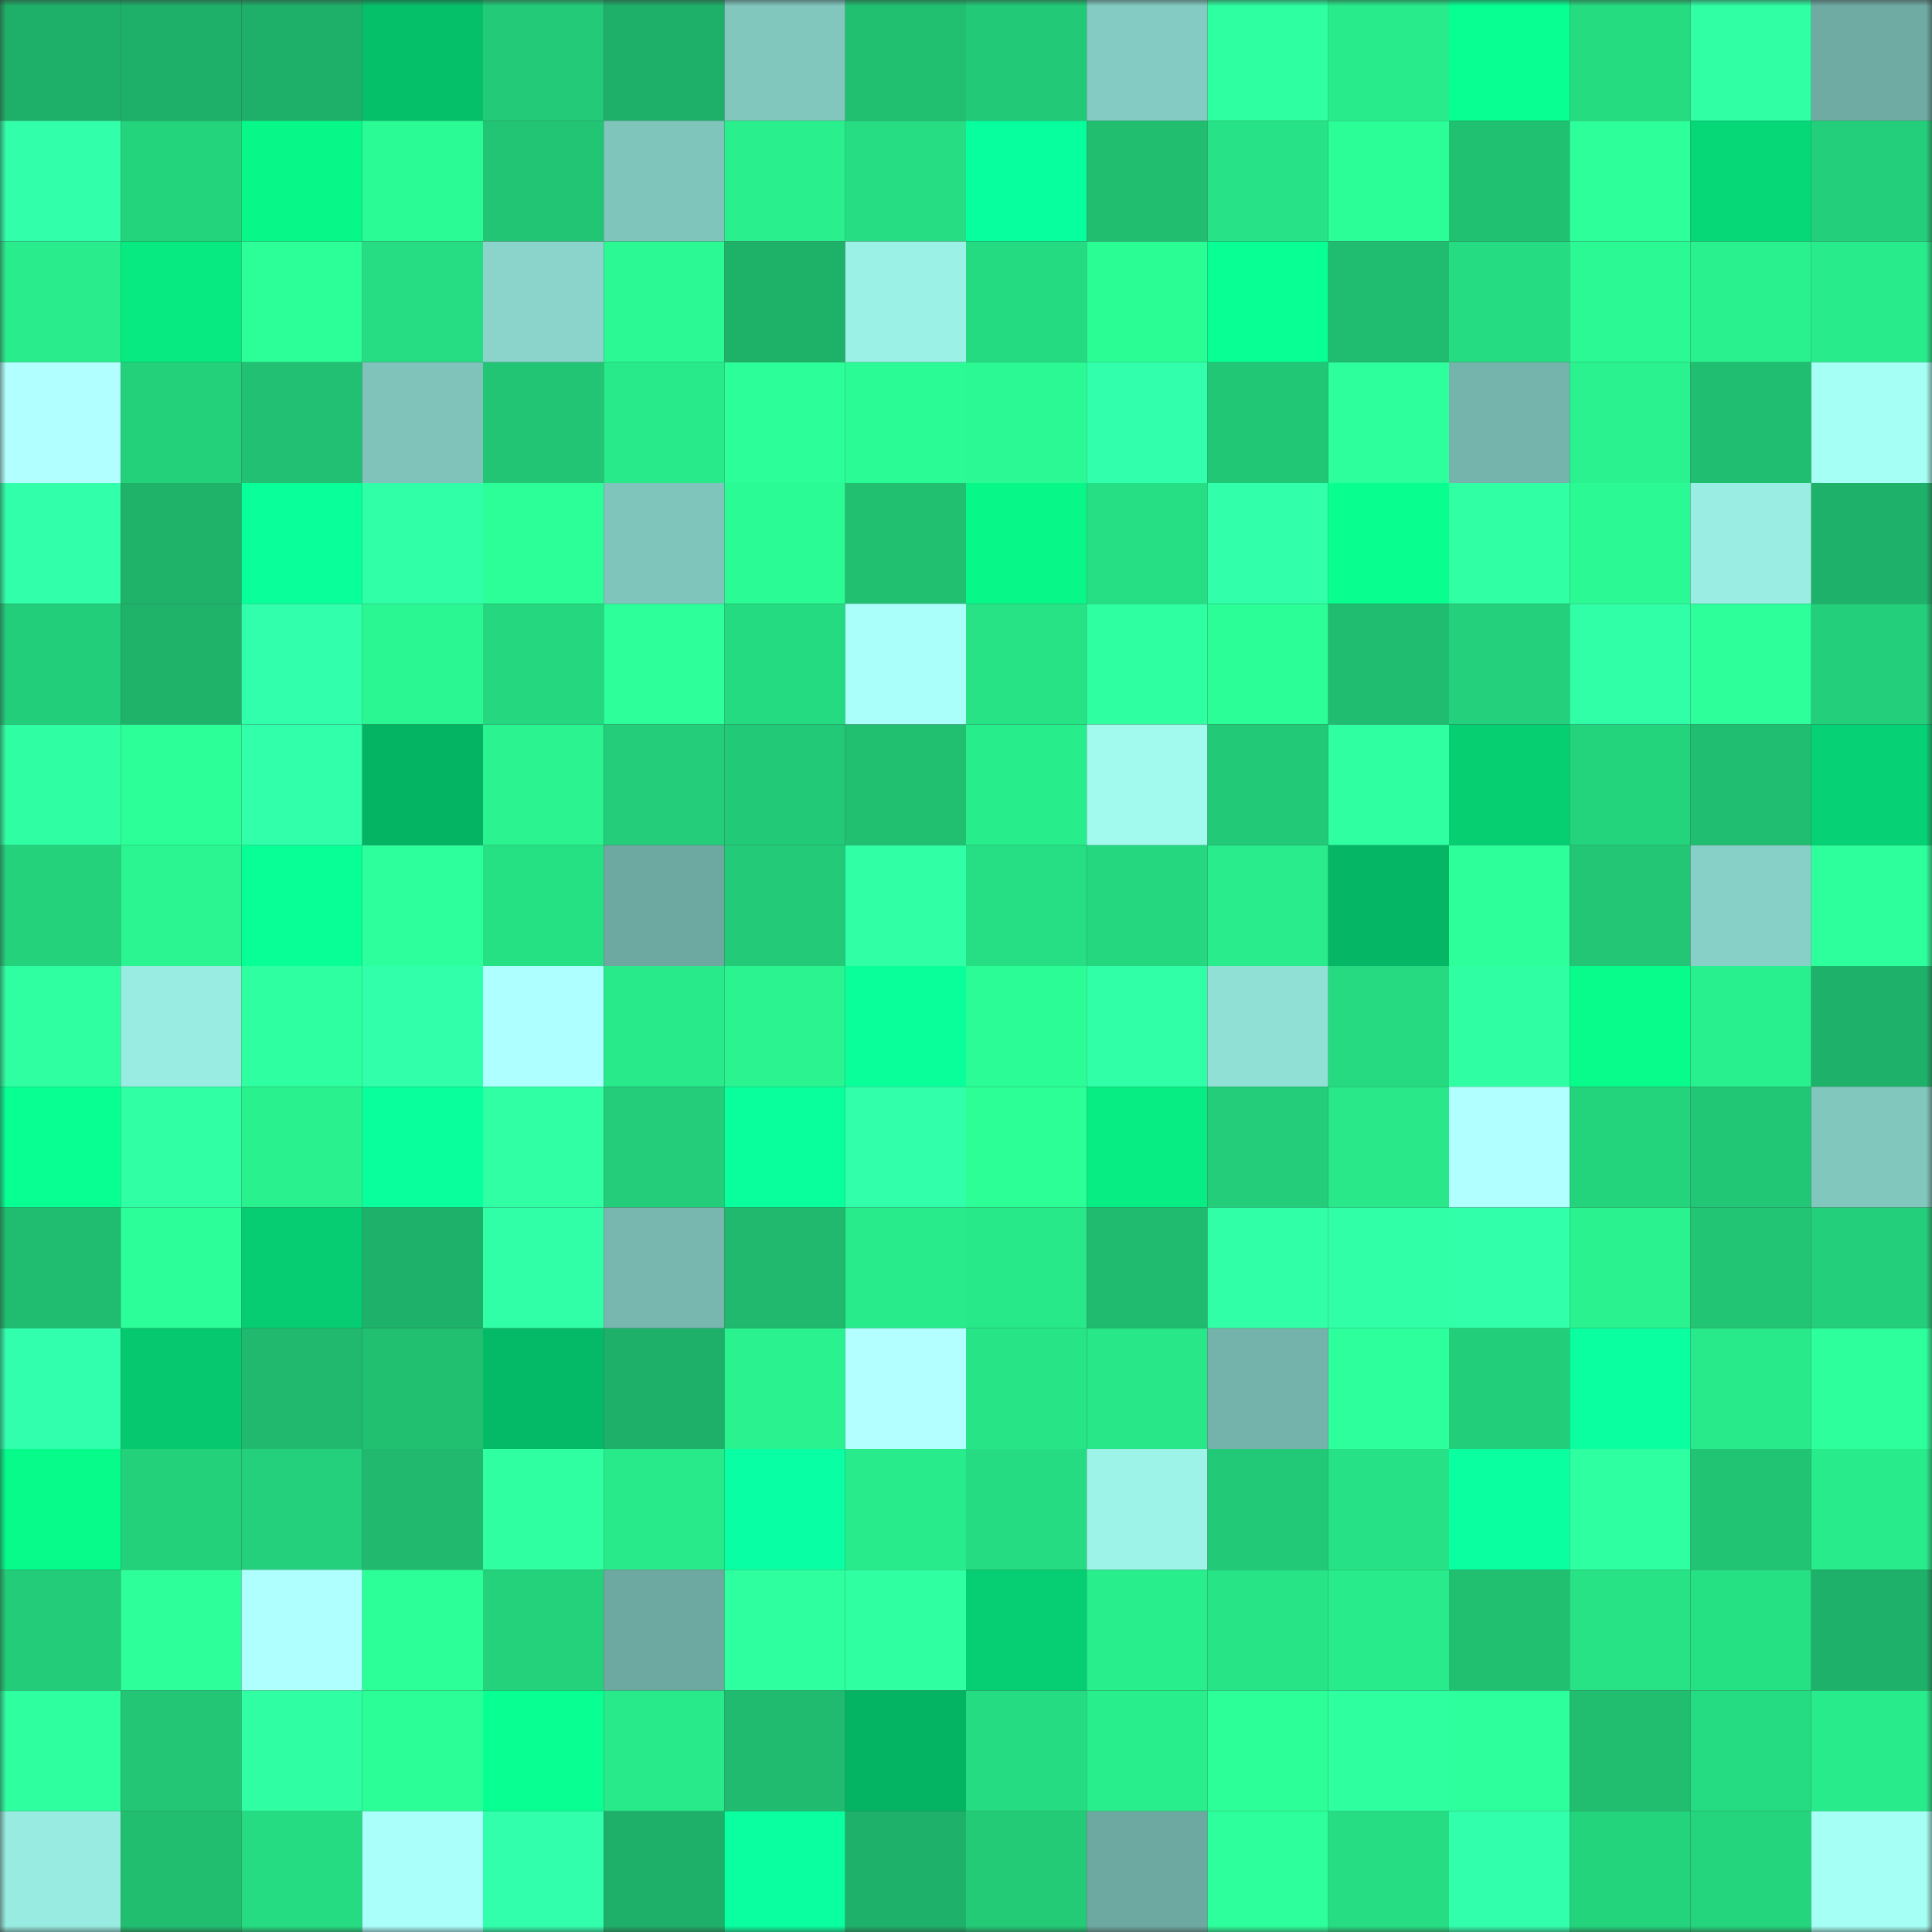 <svg viewBox="0 0 160 160" fill="none" role="img" xmlns="http://www.w3.org/2000/svg" width="240" height="240" name="lens%2C123545.lens"><rect x="0" y="0" width="160" height="160" fill="#333333" stroke="none"/><mask id="613048314" mask-type="alpha" maskUnits="userSpaceOnUse" x="0" y="0" width="160" height="160"><rect width="160" height="160" fill="#FFFFFF"></rect></mask><g mask="url(#613048314)"><rect x="0" y="0" width="10" height="10" fill="#1eb068"></rect><rect x="10" y="0" width="10" height="10" fill="#1eb068"></rect><rect x="20" y="0" width="10" height="10" fill="#1eb068"></rect><rect x="30" y="0" width="10" height="10" fill="#06bf69"></rect><rect x="40" y="0" width="10" height="10" fill="#23cb78"></rect><rect x="50" y="0" width="10" height="10" fill="#1eb068"></rect><rect x="60" y="0" width="10" height="10" fill="#81c7be"></rect><rect x="70" y="0" width="10" height="10" fill="#21c071"></rect><rect x="80" y="0" width="10" height="10" fill="#22ca77"></rect><rect x="90" y="0" width="10" height="10" fill="#84ccc3"></rect><rect x="100" y="0" width="10" height="10" fill="#2effa0"></rect><rect x="110" y="0" width="10" height="10" fill="#28ec8b"></rect><rect x="120" y="0" width="10" height="10" fill="#08ff92"></rect><rect x="130" y="0" width="10" height="10" fill="#26dc81"></rect><rect x="140" y="0" width="10" height="10" fill="#30ffa4"></rect><rect x="150" y="0" width="10" height="10" fill="#6faba3"></rect><rect x="0" y="10" width="10" height="10" fill="#31ffa9"></rect><rect x="10" y="10" width="10" height="10" fill="#24d47d"></rect><rect x="20" y="10" width="10" height="10" fill="#07f789"></rect><rect x="30" y="10" width="10" height="10" fill="#2bfb94"></rect><rect x="40" y="10" width="10" height="10" fill="#22c574"></rect><rect x="50" y="10" width="10" height="10" fill="#80c5bc"></rect><rect x="60" y="10" width="10" height="10" fill="#29f08d"></rect><rect x="70" y="10" width="10" height="10" fill="#26dd83"></rect><rect x="80" y="10" width="10" height="10" fill="#08ff9e"></rect><rect x="90" y="10" width="10" height="10" fill="#21be70"></rect><rect x="100" y="10" width="10" height="10" fill="#27e286"></rect><rect x="110" y="10" width="10" height="10" fill="#2bfe96"></rect><rect x="120" y="10" width="10" height="10" fill="#21c172"></rect><rect x="130" y="10" width="10" height="10" fill="#2dff9b"></rect><rect x="140" y="10" width="10" height="10" fill="#06d877"></rect><rect x="150" y="10" width="10" height="10" fill="#23cf7a"></rect><rect x="0" y="20" width="10" height="10" fill="#29ed8c"></rect><rect x="10" y="20" width="10" height="10" fill="#07ea81"></rect><rect x="20" y="20" width="10" height="10" fill="#2cff98"></rect><rect x="30" y="20" width="10" height="10" fill="#26dd83"></rect><rect x="40" y="20" width="10" height="10" fill="#8ad4cb"></rect><rect x="50" y="20" width="10" height="10" fill="#2bf993"></rect><rect x="60" y="20" width="10" height="10" fill="#1eb269"></rect><rect x="70" y="20" width="10" height="10" fill="#9cf1e6"></rect><rect x="80" y="20" width="10" height="10" fill="#25db81"></rect><rect x="90" y="20" width="10" height="10" fill="#2bfd95"></rect><rect x="100" y="20" width="10" height="10" fill="#08ff94"></rect><rect x="110" y="20" width="10" height="10" fill="#20bc6f"></rect><rect x="120" y="20" width="10" height="10" fill="#26dc82"></rect><rect x="130" y="20" width="10" height="10" fill="#2bf993"></rect><rect x="140" y="20" width="10" height="10" fill="#29f18e"></rect><rect x="150" y="20" width="10" height="10" fill="#28ec8b"></rect><rect x="0" y="30" width="10" height="10" fill="#b1ffff"></rect><rect x="10" y="30" width="10" height="10" fill="#24d17b"></rect><rect x="20" y="30" width="10" height="10" fill="#21c072"></rect><rect x="30" y="30" width="10" height="10" fill="#7fc3bb"></rect><rect x="40" y="30" width="10" height="10" fill="#22c574"></rect><rect x="50" y="30" width="10" height="10" fill="#28ea8a"></rect><rect x="60" y="30" width="10" height="10" fill="#2cff99"></rect><rect x="70" y="30" width="10" height="10" fill="#2bfb94"></rect><rect x="80" y="30" width="10" height="10" fill="#2bfa94"></rect><rect x="90" y="30" width="10" height="10" fill="#31ffab"></rect><rect x="100" y="30" width="10" height="10" fill="#22c775"></rect><rect x="110" y="30" width="10" height="10" fill="#2dff9d"></rect><rect x="120" y="30" width="10" height="10" fill="#75b4ac"></rect><rect x="130" y="30" width="10" height="10" fill="#29f28e"></rect><rect x="140" y="30" width="10" height="10" fill="#20be70"></rect><rect x="150" y="30" width="10" height="10" fill="#a6fff4"></rect><rect x="0" y="40" width="10" height="10" fill="#31ffaa"></rect><rect x="10" y="40" width="10" height="10" fill="#1fb36a"></rect><rect x="20" y="40" width="10" height="10" fill="#08ff9a"></rect><rect x="30" y="40" width="10" height="10" fill="#31ffa7"></rect><rect x="40" y="40" width="10" height="10" fill="#2cff98"></rect><rect x="50" y="40" width="10" height="10" fill="#80c5bc"></rect><rect x="60" y="40" width="10" height="10" fill="#2bfb94"></rect><rect x="70" y="40" width="10" height="10" fill="#21c071"></rect><rect x="80" y="40" width="10" height="10" fill="#07f889"></rect><rect x="90" y="40" width="10" height="10" fill="#26df84"></rect><rect x="100" y="40" width="10" height="10" fill="#31ffa9"></rect><rect x="110" y="40" width="10" height="10" fill="#08ff90"></rect><rect x="120" y="40" width="10" height="10" fill="#30ffa4"></rect><rect x="130" y="40" width="10" height="10" fill="#2bf993"></rect><rect x="140" y="40" width="10" height="10" fill="#9aede3"></rect><rect x="150" y="40" width="10" height="10" fill="#1eb169"></rect><rect x="0" y="50" width="10" height="10" fill="#23ce7a"></rect><rect x="10" y="50" width="10" height="10" fill="#1fb36a"></rect><rect x="20" y="50" width="10" height="10" fill="#32ffac"></rect><rect x="30" y="50" width="10" height="10" fill="#2af792"></rect><rect x="40" y="50" width="10" height="10" fill="#25d77f"></rect><rect x="50" y="50" width="10" height="10" fill="#2dff9b"></rect><rect x="60" y="50" width="10" height="10" fill="#25db81"></rect><rect x="70" y="50" width="10" height="10" fill="#aafffb"></rect><rect x="80" y="50" width="10" height="10" fill="#27e386"></rect><rect x="90" y="50" width="10" height="10" fill="#2effa0"></rect><rect x="100" y="50" width="10" height="10" fill="#2bfe96"></rect><rect x="110" y="50" width="10" height="10" fill="#20bc6f"></rect><rect x="120" y="50" width="10" height="10" fill="#24d07b"></rect><rect x="130" y="50" width="10" height="10" fill="#31ffa8"></rect><rect x="140" y="50" width="10" height="10" fill="#2dff9b"></rect><rect x="150" y="50" width="10" height="10" fill="#23cf7a"></rect><rect x="0" y="60" width="10" height="10" fill="#2fffa2"></rect><rect x="10" y="60" width="10" height="10" fill="#2cff97"></rect><rect x="20" y="60" width="10" height="10" fill="#31ffa9"></rect><rect x="30" y="60" width="10" height="10" fill="#05b463"></rect><rect x="40" y="60" width="10" height="10" fill="#2af38f"></rect><rect x="50" y="60" width="10" height="10" fill="#23cd79"></rect><rect x="60" y="60" width="10" height="10" fill="#22c976"></rect><rect x="70" y="60" width="10" height="10" fill="#21c071"></rect><rect x="80" y="60" width="10" height="10" fill="#28ed8b"></rect><rect x="90" y="60" width="10" height="10" fill="#a2faef"></rect><rect x="100" y="60" width="10" height="10" fill="#22ca77"></rect><rect x="110" y="60" width="10" height="10" fill="#2fffa1"></rect><rect x="120" y="60" width="10" height="10" fill="#06cf72"></rect><rect x="130" y="60" width="10" height="10" fill="#24d47d"></rect><rect x="140" y="60" width="10" height="10" fill="#20be70"></rect><rect x="150" y="60" width="10" height="10" fill="#06d174"></rect><rect x="0" y="70" width="10" height="10" fill="#24d27c"></rect><rect x="10" y="70" width="10" height="10" fill="#2af591"></rect><rect x="20" y="70" width="10" height="10" fill="#08ff96"></rect><rect x="30" y="70" width="10" height="10" fill="#2dff9d"></rect><rect x="40" y="70" width="10" height="10" fill="#26e184"></rect><rect x="50" y="70" width="10" height="10" fill="#6ea9a1"></rect><rect x="60" y="70" width="10" height="10" fill="#23cb78"></rect><rect x="70" y="70" width="10" height="10" fill="#30ffa5"></rect><rect x="80" y="70" width="10" height="10" fill="#26df84"></rect><rect x="90" y="70" width="10" height="10" fill="#25d87f"></rect><rect x="100" y="70" width="10" height="10" fill="#29ed8c"></rect><rect x="110" y="70" width="10" height="10" fill="#05b765"></rect><rect x="120" y="70" width="10" height="10" fill="#2dff9b"></rect><rect x="130" y="70" width="10" height="10" fill="#22c674"></rect><rect x="140" y="70" width="10" height="10" fill="#87d0c7"></rect><rect x="150" y="70" width="10" height="10" fill="#2dff9d"></rect><rect x="0" y="80" width="10" height="10" fill="#2fffa1"></rect><rect x="10" y="80" width="10" height="10" fill="#99ece1"></rect><rect x="20" y="80" width="10" height="10" fill="#2effa0"></rect><rect x="30" y="80" width="10" height="10" fill="#31ffaa"></rect><rect x="40" y="80" width="10" height="10" fill="#aeffff"></rect><rect x="50" y="80" width="10" height="10" fill="#28ea8a"></rect><rect x="60" y="80" width="10" height="10" fill="#2af390"></rect><rect x="70" y="80" width="10" height="10" fill="#08ff99"></rect><rect x="80" y="80" width="10" height="10" fill="#2bfc95"></rect><rect x="90" y="80" width="10" height="10" fill="#31ffa8"></rect><rect x="100" y="80" width="10" height="10" fill="#91e0d6"></rect><rect x="110" y="80" width="10" height="10" fill="#25da80"></rect><rect x="120" y="80" width="10" height="10" fill="#2fffa2"></rect><rect x="130" y="80" width="10" height="10" fill="#07fc8b"></rect><rect x="140" y="80" width="10" height="10" fill="#29f08e"></rect><rect x="150" y="80" width="10" height="10" fill="#1eb169"></rect><rect x="0" y="90" width="10" height="10" fill="#08ff92"></rect><rect x="10" y="90" width="10" height="10" fill="#30ffa4"></rect><rect x="20" y="90" width="10" height="10" fill="#29f18e"></rect><rect x="30" y="90" width="10" height="10" fill="#08ff9b"></rect><rect x="40" y="90" width="10" height="10" fill="#30ffa4"></rect><rect x="50" y="90" width="10" height="10" fill="#23cd79"></rect><rect x="60" y="90" width="10" height="10" fill="#08ff9b"></rect><rect x="70" y="90" width="10" height="10" fill="#31ffaa"></rect><rect x="80" y="90" width="10" height="10" fill="#2cff96"></rect><rect x="90" y="90" width="10" height="10" fill="#07ed83"></rect><rect x="100" y="90" width="10" height="10" fill="#23cd79"></rect><rect x="110" y="90" width="10" height="10" fill="#28e889"></rect><rect x="120" y="90" width="10" height="10" fill="#b1ffff"></rect><rect x="130" y="90" width="10" height="10" fill="#24d47d"></rect><rect x="140" y="90" width="10" height="10" fill="#22c775"></rect><rect x="150" y="90" width="10" height="10" fill="#81c7be"></rect><rect x="0" y="100" width="10" height="10" fill="#20bc6f"></rect><rect x="10" y="100" width="10" height="10" fill="#2cff99"></rect><rect x="20" y="100" width="10" height="10" fill="#06cd71"></rect><rect x="30" y="100" width="10" height="10" fill="#1eb169"></rect><rect x="40" y="100" width="10" height="10" fill="#30ffa7"></rect><rect x="50" y="100" width="10" height="10" fill="#77b7af"></rect><rect x="60" y="100" width="10" height="10" fill="#20b96d"></rect><rect x="70" y="100" width="10" height="10" fill="#28ec8b"></rect><rect x="80" y="100" width="10" height="10" fill="#28e98a"></rect><rect x="90" y="100" width="10" height="10" fill="#20bb6e"></rect><rect x="100" y="100" width="10" height="10" fill="#31ffa8"></rect><rect x="110" y="100" width="10" height="10" fill="#31ffa7"></rect><rect x="120" y="100" width="10" height="10" fill="#31ffa9"></rect><rect x="130" y="100" width="10" height="10" fill="#29f28e"></rect><rect x="140" y="100" width="10" height="10" fill="#22c574"></rect><rect x="150" y="100" width="10" height="10" fill="#23cf7a"></rect><rect x="0" y="110" width="10" height="10" fill="#32ffad"></rect><rect x="10" y="110" width="10" height="10" fill="#06c86f"></rect><rect x="20" y="110" width="10" height="10" fill="#20b96d"></rect><rect x="30" y="110" width="10" height="10" fill="#21c071"></rect><rect x="40" y="110" width="10" height="10" fill="#05ba67"></rect><rect x="50" y="110" width="10" height="10" fill="#1eb068"></rect><rect x="60" y="110" width="10" height="10" fill="#29f28e"></rect><rect x="70" y="110" width="10" height="10" fill="#b3ffff"></rect><rect x="80" y="110" width="10" height="10" fill="#27e587"></rect><rect x="90" y="110" width="10" height="10" fill="#27e788"></rect><rect x="100" y="110" width="10" height="10" fill="#74b3ab"></rect><rect x="110" y="110" width="10" height="10" fill="#2dff9d"></rect><rect x="120" y="110" width="10" height="10" fill="#23ce7a"></rect><rect x="130" y="110" width="10" height="10" fill="#09ffa0"></rect><rect x="140" y="110" width="10" height="10" fill="#28ea8a"></rect><rect x="150" y="110" width="10" height="10" fill="#2dff9d"></rect><rect x="0" y="120" width="10" height="10" fill="#07fb8b"></rect><rect x="10" y="120" width="10" height="10" fill="#24d17b"></rect><rect x="20" y="120" width="10" height="10" fill="#24d07b"></rect><rect x="30" y="120" width="10" height="10" fill="#20b96d"></rect><rect x="40" y="120" width="10" height="10" fill="#2fffa1"></rect><rect x="50" y="120" width="10" height="10" fill="#28ea8a"></rect><rect x="60" y="120" width="10" height="10" fill="#09ffa3"></rect><rect x="70" y="120" width="10" height="10" fill="#28ec8b"></rect><rect x="80" y="120" width="10" height="10" fill="#26dc82"></rect><rect x="90" y="120" width="10" height="10" fill="#9ef3e8"></rect><rect x="100" y="120" width="10" height="10" fill="#22c977"></rect><rect x="110" y="120" width="10" height="10" fill="#26e185"></rect><rect x="120" y="120" width="10" height="10" fill="#09ffa0"></rect><rect x="130" y="120" width="10" height="10" fill="#2effa0"></rect><rect x="140" y="120" width="10" height="10" fill="#21c473"></rect><rect x="150" y="120" width="10" height="10" fill="#28ec8b"></rect><rect x="0" y="130" width="10" height="10" fill="#23cc79"></rect><rect x="10" y="130" width="10" height="10" fill="#2dff9b"></rect><rect x="20" y="130" width="10" height="10" fill="#afffff"></rect><rect x="30" y="130" width="10" height="10" fill="#2cff98"></rect><rect x="40" y="130" width="10" height="10" fill="#24d27c"></rect><rect x="50" y="130" width="10" height="10" fill="#6ea9a1"></rect><rect x="60" y="130" width="10" height="10" fill="#2eff9f"></rect><rect x="70" y="130" width="10" height="10" fill="#2fffa1"></rect><rect x="80" y="130" width="10" height="10" fill="#06ce72"></rect><rect x="90" y="130" width="10" height="10" fill="#29ee8c"></rect><rect x="100" y="130" width="10" height="10" fill="#27e587"></rect><rect x="110" y="130" width="10" height="10" fill="#28ec8b"></rect><rect x="120" y="130" width="10" height="10" fill="#21c071"></rect><rect x="130" y="130" width="10" height="10" fill="#27e386"></rect><rect x="140" y="130" width="10" height="10" fill="#26e084"></rect><rect x="150" y="130" width="10" height="10" fill="#1eb169"></rect><rect x="0" y="140" width="10" height="10" fill="#2eff9f"></rect><rect x="10" y="140" width="10" height="10" fill="#22c674"></rect><rect x="20" y="140" width="10" height="10" fill="#2fffa2"></rect><rect x="30" y="140" width="10" height="10" fill="#2bfe96"></rect><rect x="40" y="140" width="10" height="10" fill="#08ff92"></rect><rect x="50" y="140" width="10" height="10" fill="#28ea8a"></rect><rect x="60" y="140" width="10" height="10" fill="#20bb6f"></rect><rect x="70" y="140" width="10" height="10" fill="#05b463"></rect><rect x="80" y="140" width="10" height="10" fill="#26dc82"></rect><rect x="90" y="140" width="10" height="10" fill="#29ee8c"></rect><rect x="100" y="140" width="10" height="10" fill="#2cff97"></rect><rect x="110" y="140" width="10" height="10" fill="#2eff9f"></rect><rect x="120" y="140" width="10" height="10" fill="#2eff9d"></rect><rect x="130" y="140" width="10" height="10" fill="#21be70"></rect><rect x="140" y="140" width="10" height="10" fill="#26dc82"></rect><rect x="150" y="140" width="10" height="10" fill="#28ec8b"></rect><rect x="0" y="150" width="10" height="10" fill="#98ebe0"></rect><rect x="10" y="150" width="10" height="10" fill="#21be70"></rect><rect x="20" y="150" width="10" height="10" fill="#26dc82"></rect><rect x="30" y="150" width="10" height="10" fill="#aafffb"></rect><rect x="40" y="150" width="10" height="10" fill="#32ffac"></rect><rect x="50" y="150" width="10" height="10" fill="#1eb068"></rect><rect x="60" y="150" width="10" height="10" fill="#09ffa0"></rect><rect x="70" y="150" width="10" height="10" fill="#1eb169"></rect><rect x="80" y="150" width="10" height="10" fill="#23cb77"></rect><rect x="90" y="150" width="10" height="10" fill="#6ea9a1"></rect><rect x="100" y="150" width="10" height="10" fill="#2dff9c"></rect><rect x="110" y="150" width="10" height="10" fill="#26dd83"></rect><rect x="120" y="150" width="10" height="10" fill="#32ffac"></rect><rect x="130" y="150" width="10" height="10" fill="#24d47d"></rect><rect x="140" y="150" width="10" height="10" fill="#24d57d"></rect><rect x="150" y="150" width="10" height="10" fill="#a6fff4"></rect></g></svg>